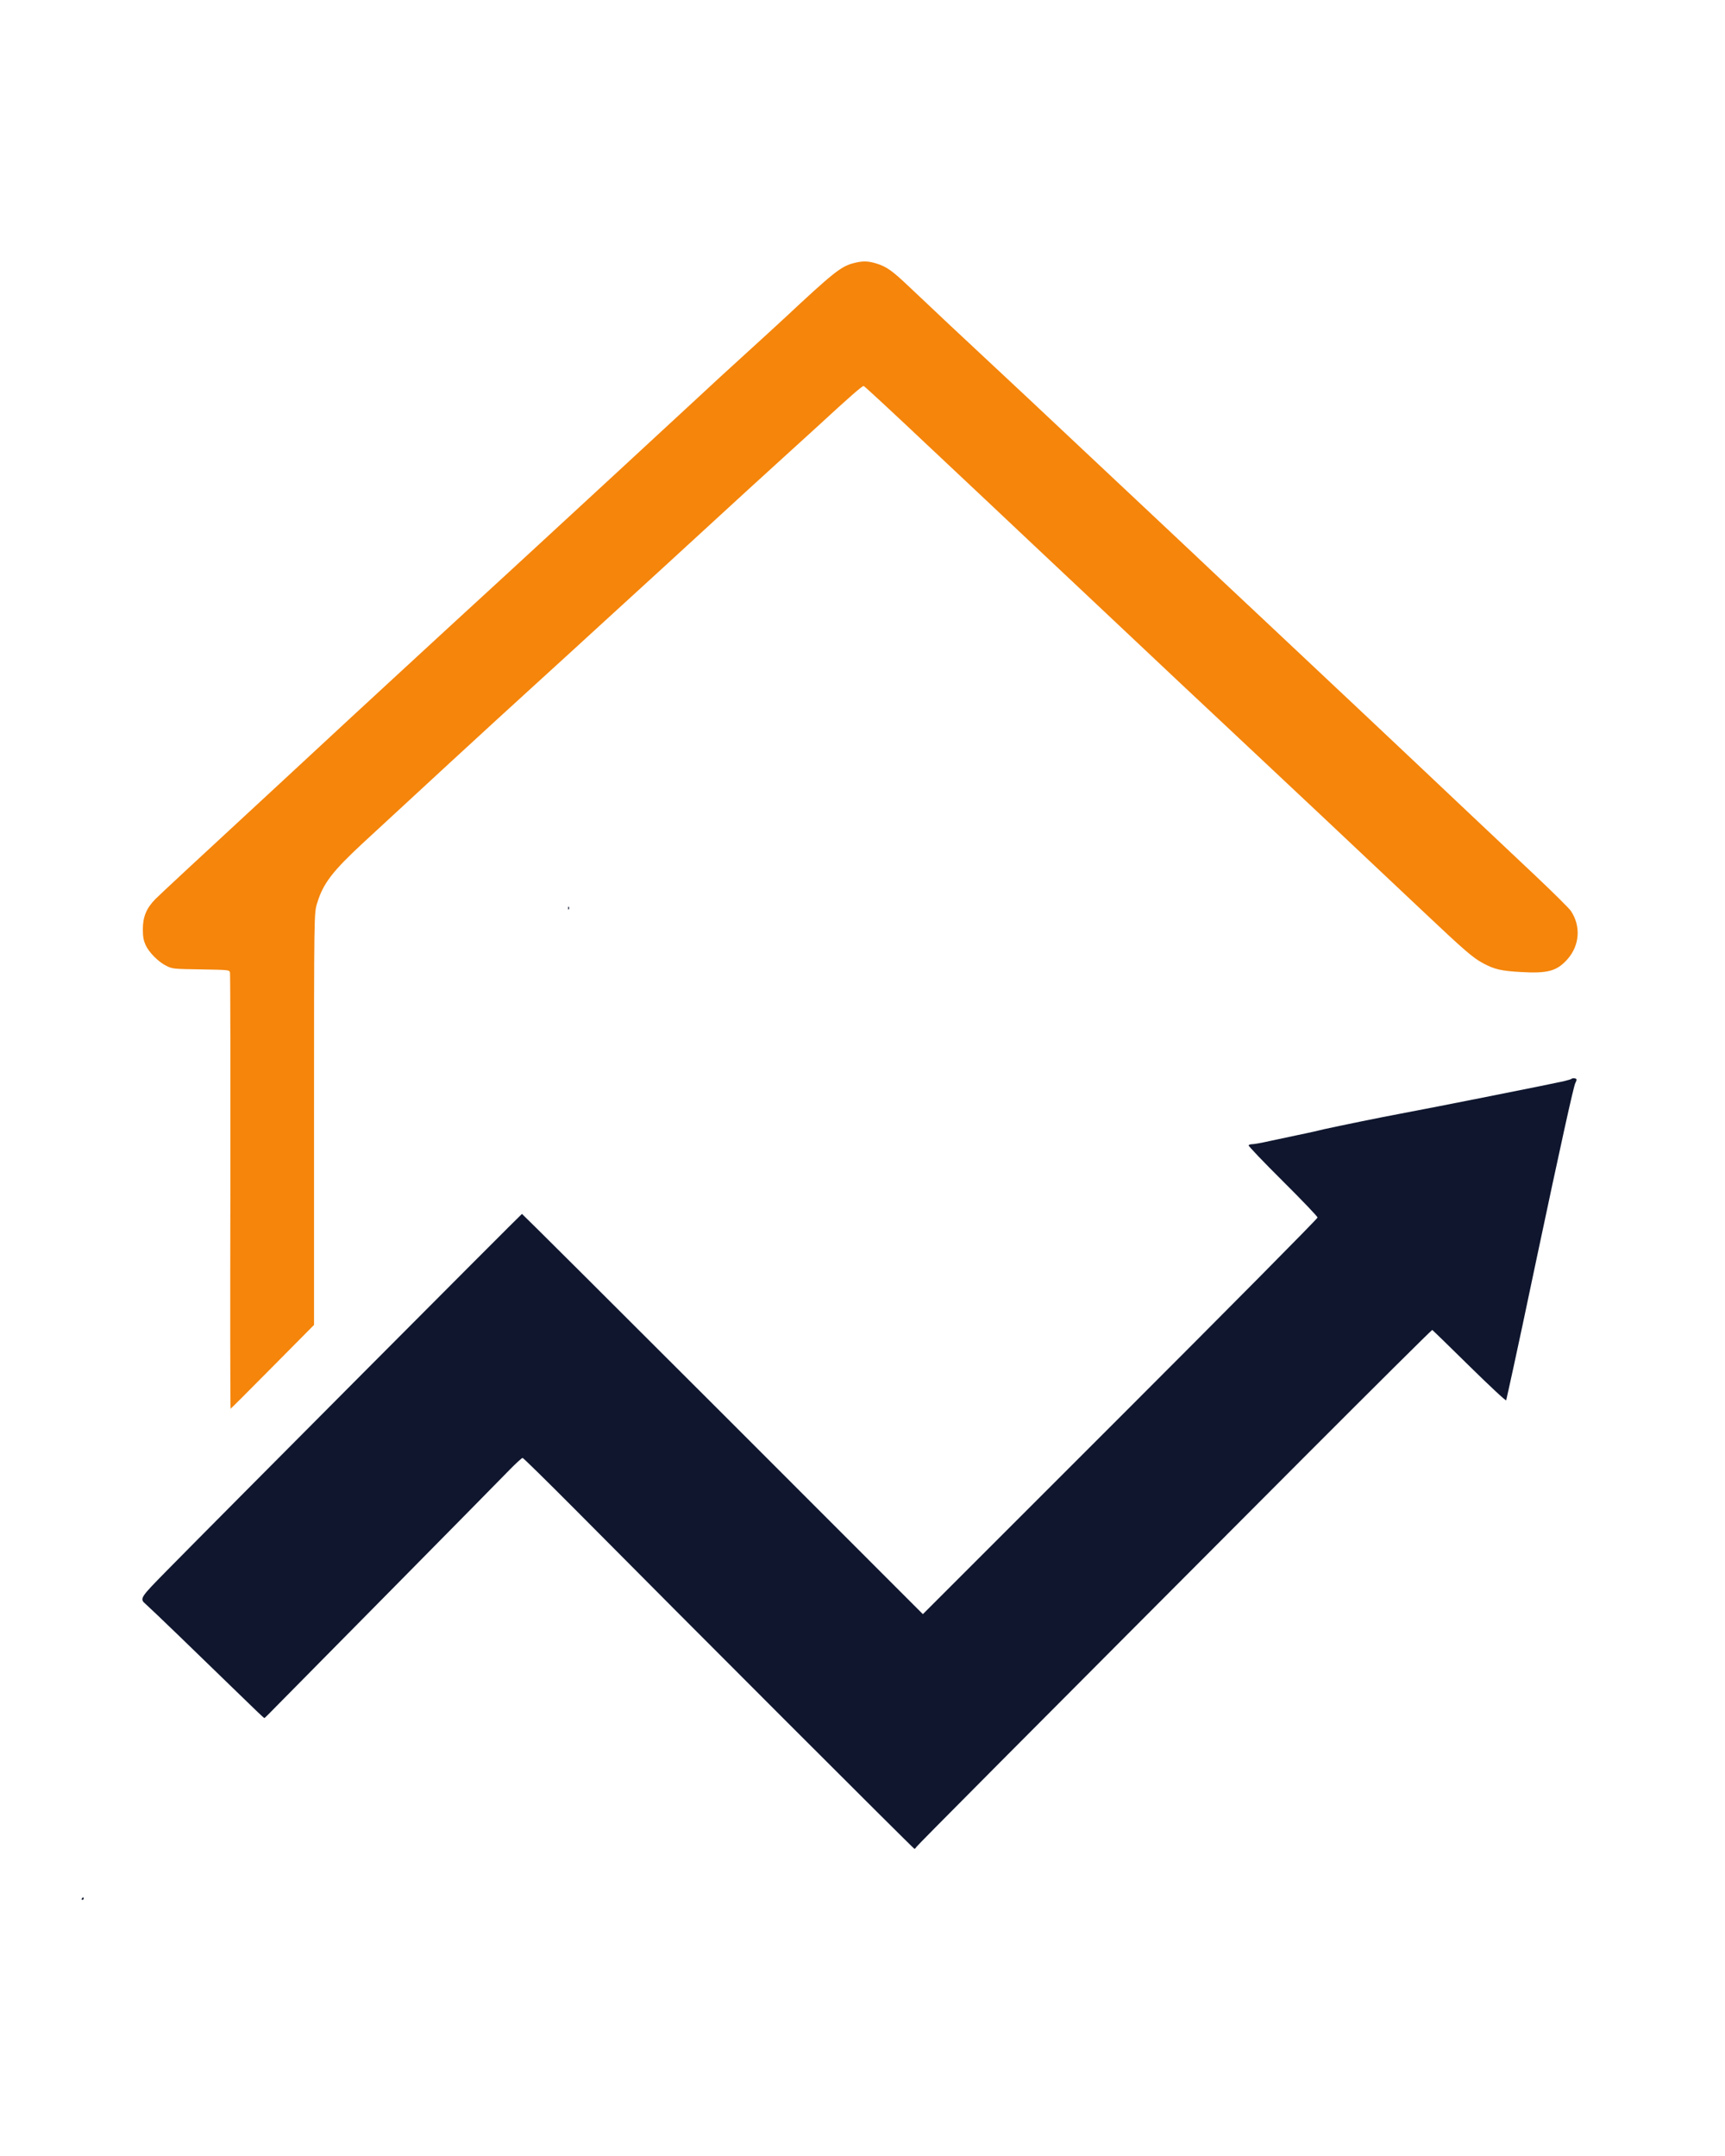 <svg xmlns="http://www.w3.org/2000/svg" xmlns:xlink="http://www.w3.org/1999/xlink" width="1080" zoomAndPan="magnify" viewBox="0 0 810 1012.5" height="1350" preserveAspectRatio="xMidYMid meet" version="1.0"><path fill="#f5850b" d="M 400.609 123.633 C 394.766 125.211 391.199 128.078 368.164 149.594 C 365.238 152.34 357.348 159.531 350.621 165.668 C 343.898 171.75 332.441 182.273 325.191 189.055 C 317.941 195.777 302.273 210.277 290.406 221.211 C 278.535 232.145 263.16 246.352 256.262 252.723 C 249.305 259.156 229.309 277.57 211.77 293.648 C 194.289 309.785 172.539 329.781 163.535 338.141 C 154.531 346.5 140.035 359.949 131.379 367.957 C 92.094 404.266 75.605 419.582 72.973 422.211 C 68.766 426.48 67.07 430.574 67.07 436.359 C 67.07 439.926 67.422 441.68 68.355 443.785 C 69.992 447.352 74.438 451.797 78.176 453.609 C 80.984 455.012 81.684 455.07 94.43 455.246 C 107.469 455.48 107.703 455.48 107.996 456.707 C 108.172 457.41 108.227 503.828 108.172 559.898 C 108.055 615.906 108.113 661.684 108.285 661.566 C 108.461 661.508 117.348 652.621 127.988 641.863 L 147.457 622.219 L 147.457 525.52 C 147.457 428.82 147.457 428.82 148.918 424.141 C 151.727 414.906 156.051 409.234 170.551 395.785 C 193.004 374.973 230.887 340.07 250.355 322.355 C 259.535 313.996 274.793 300.078 284.266 291.367 C 293.738 282.715 306.367 271.141 312.328 265.703 C 326.828 252.371 333.902 245.941 342.965 237.582 C 347.172 233.664 356.703 225.012 364.07 218.289 C 371.496 211.562 380.266 203.555 383.656 200.457 C 399.324 186.016 404.938 181.105 405.578 181.281 C 405.988 181.398 419.438 193.848 435.457 208.992 C 451.531 224.074 473.984 245.238 485.383 255.996 C 496.785 266.754 517.48 286.164 531.277 299.203 C 545.137 312.301 564.43 330.422 574.25 339.602 C 602.078 365.676 638.504 399.938 668.086 427.883 C 688.023 446.711 691.648 449.809 696.441 452.379 C 701.82 455.246 704.859 455.945 713.98 456.473 C 726.844 457.234 731.109 456.062 736.141 450.336 C 741.75 443.902 742.395 434.957 737.66 427.824 C 736.898 426.656 729.355 419.172 720.879 411.164 C 712.461 403.211 699.074 390.582 691.18 383.156 C 654.23 348.195 621.199 317.152 595.004 292.539 C 579.277 277.805 563.727 263.188 560.512 260.09 C 557.297 257.051 548.469 248.746 540.926 241.672 C 533.383 234.598 520.348 222.379 511.984 214.488 C 496.961 200.281 470.594 175.609 446.211 152.867 C 439.312 146.375 430.543 138.133 426.742 134.508 C 418.969 127.141 416.395 125.27 411.543 123.75 C 407.508 122.523 404.996 122.465 400.609 123.633 Z M 400.609 123.633 " fill-opacity="1" fill-rule="nonzero"/><path fill="#0f162e" d="M 266.785 426.602 C 266.785 427.246 266.961 427.422 267.137 426.953 C 267.312 426.543 267.254 426.02 267.078 425.844 C 266.902 425.609 266.727 425.961 266.785 426.602 Z M 266.785 426.602 " fill-opacity="1" fill-rule="nonzero"/><path fill="#0f162e" d="M 737.836 506.699 C 737.66 506.875 735.965 507.344 734.094 507.812 C 729.355 508.922 671.77 520.379 657.855 522.953 C 647.801 524.824 628.504 528.801 621.898 530.262 C 620.613 530.555 618.391 531.078 616.93 531.43 C 615.469 531.781 611.785 532.543 608.746 533.184 C 605.703 533.828 600.094 534.996 596.352 535.816 C 592.551 536.691 588.867 537.336 588.047 537.336 C 587.23 537.336 586.469 537.57 586.293 537.863 C 586.117 538.152 593.309 545.695 602.312 554.641 C 611.316 563.586 618.684 571.305 618.684 571.77 C 618.684 572.297 577 614.391 526.016 665.375 L 433.352 758.039 L 339.398 664.027 C 287.715 612.344 245.27 570.074 245.094 570.074 C 244.801 570.074 102.5 713.023 78.527 737.402 C 65.434 750.73 65.434 750.73 68.59 753.48 C 71.629 756.168 92.676 776.516 113.84 797.094 C 119.336 802.473 123.957 806.859 124.129 806.859 C 124.305 806.859 127.289 803.875 130.797 800.25 C 134.363 796.684 159.035 771.602 185.754 744.594 C 212.414 717.582 236.617 693.027 239.48 690.047 C 242.348 687.121 245.035 684.668 245.387 684.668 C 245.738 684.668 256.902 695.656 270.234 709.047 C 323.906 763.184 428.965 868.246 429.375 868.246 C 429.609 868.246 430.02 867.895 430.25 867.426 C 430.719 866.609 474.16 822.934 612.484 684.199 C 645.285 651.34 672.297 624.508 672.531 624.566 C 672.762 624.684 680.598 632.281 689.953 641.52 C 699.363 650.758 707.082 658.008 707.258 657.598 C 707.375 657.246 708.895 650.172 710.707 641.988 C 713.805 627.664 715.094 621.699 721.523 591.121 C 732.863 537.512 738.887 510.266 739.707 508.629 C 740.055 508.043 740.289 507.344 740.289 506.992 C 740.289 506.348 738.418 506.117 737.836 506.699 Z M 737.836 506.699 " fill-opacity="1" fill-rule="nonzero"/><path fill="#0f162e" d="M 38.422 891.633 C 38.246 891.922 38.363 892.215 38.656 892.215 C 39.008 892.215 39.297 891.922 39.297 891.633 C 39.297 891.281 39.184 891.047 39.066 891.047 C 38.891 891.047 38.598 891.281 38.422 891.633 Z M 38.422 891.633 " fill-opacity="1" fill-rule="nonzero"/></svg>